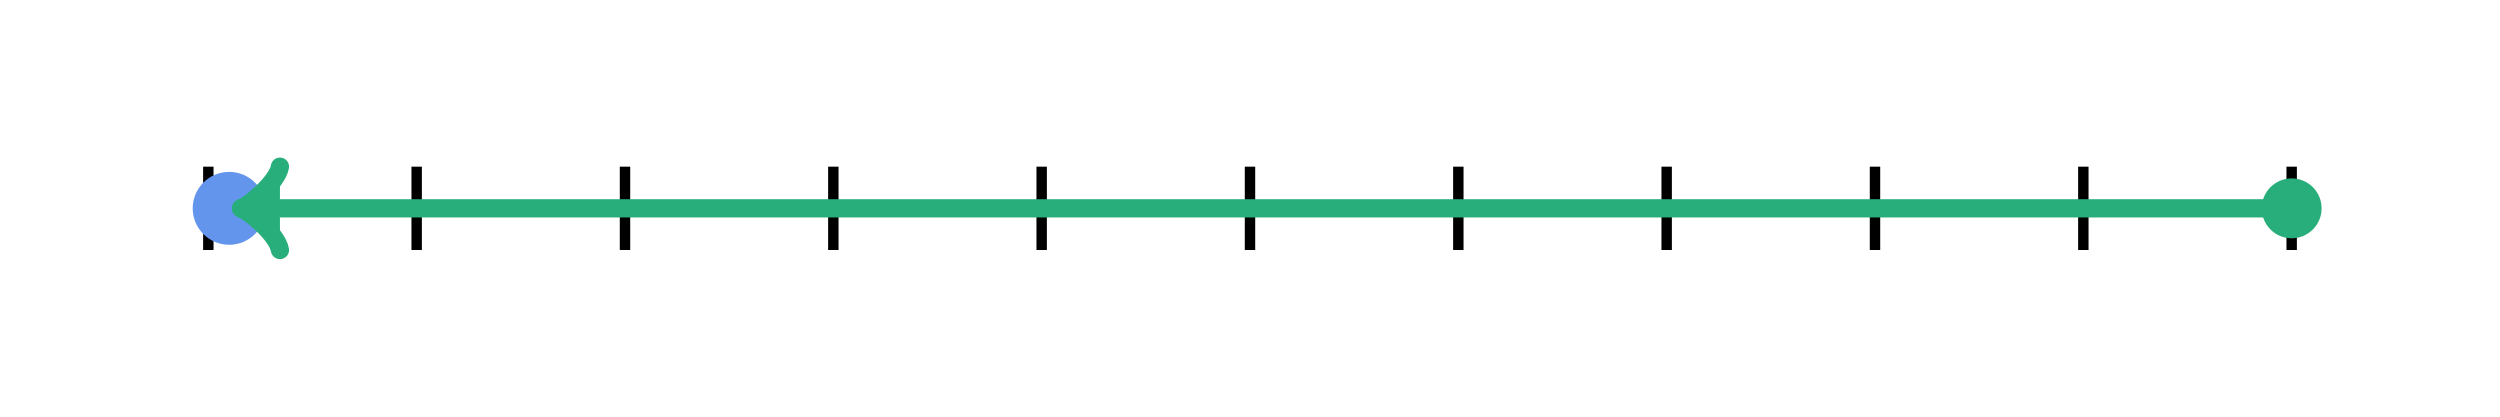 <svg xmlns="http://www.w3.org/2000/svg" version="1.1" width="480" height="80" viewBox="0 0 480 80"><defs/><path fill="none" stroke="#000000" d="M 40,40 L 440,40" style="stroke-width: 2px" stroke-width="2"/><path fill="none" stroke="#000000" d="M 40,48 L 40,32" style="stroke-width: 2px" stroke-width="2"/><path fill="none" stroke="#000000" d="M 80,48 L 80,32" style="stroke-width: 2px" stroke-width="2"/><path fill="none" stroke="#000000" d="M 120,48 L 120,32" style="stroke-width: 2px" stroke-width="2"/><path fill="none" stroke="#000000" d="M 160,48 L 160,32" style="stroke-width: 2px" stroke-width="2"/><path fill="none" stroke="#000000" d="M 200,48 L 200,32" style="stroke-width: 2px" stroke-width="2"/><path fill="none" stroke="#000000" d="M 240,48 L 240,32" style="stroke-width: 2px" stroke-width="2"/><path fill="none" stroke="#000000" d="M 280,48 L 280,32" style="stroke-width: 2px" stroke-width="2"/><path fill="none" stroke="#000000" d="M 320,48 L 320,32" style="stroke-width: 2px" stroke-width="2"/><path fill="none" stroke="#000000" d="M 360,48 L 360,32" style="stroke-width: 2px" stroke-width="2"/><path fill="none" stroke="#000000" d="M 400,48 L 400,32" style="stroke-width: 2px" stroke-width="2"/><path fill="none" stroke="#000000" d="M 440,48 L 440,32" style="stroke-width: 2px" stroke-width="2"/><ellipse cx="44" cy="40" rx="6" ry="6" fill="#6495ed" stroke="#6495ed" style="stroke-width: 2px" stroke-width="2"/><path fill="#28ae7b" stroke="#28ae7b" d="M 38.75,48 C 39.25,45 44.75,40.5 46.25,40 C 44.75,39.5 39.25,35 38.75,32" transform="rotate(180 46.25 40)" style="stroke-width: 3.5px;stroke-linejoin: round;stroke-linecap: round" stroke-width="3.5" stroke-linejoin="round" stroke-linecap="round"/><path fill="#28ae7b" stroke="#28ae7b" d="M 440,40 S 440,40 45.5,40" style="stroke-width: 3.5px" stroke-width="3.5"/><ellipse cx="440" cy="40" rx="4" ry="4" fill="#28ae7b" stroke="#28ae7b" style="stroke-width: 3.5px" stroke-width="3.5"/></svg>